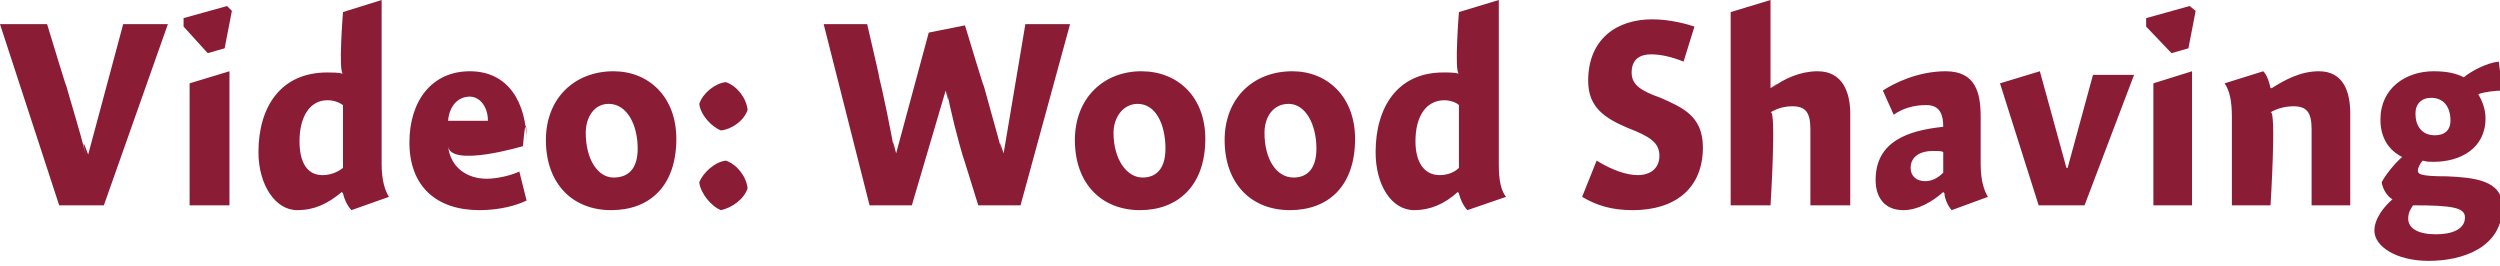 <?xml version="1.0" standalone="no"?><!DOCTYPE svg PUBLIC "-//W3C//DTD SVG 1.1//EN" "http://www.w3.org/Graphics/SVG/1.1/DTD/svg11.dtd"><svg xmlns="http://www.w3.org/2000/svg" version="1.1" style="left: 30% !important; width: 41.61% !important;top: 28.97% !important; height49.15% !important;" width="207px" height="22px" viewBox="0 0 207 22">  <desc>Video: Wood Shaving</desc>  <defs/>  <g id="Polygon6463">    <path d="M 4.9 17.0 L 0.0 2.0 L 3.9 2.0 C 3.9 2.0 5.9 8.6 5.4 6.8 C 5.9 8.6 6.6 10.8 7.1 12.8 C 6.6 10.8 7.3 12.8 7.3 12.8 L 10.2 2.0 L 13.9 2.0 L 8.6 17.0 L 4.9 17.0 Z M 15.7 17.0 L 15.7 6.9 L 19.0 5.9 L 19.0 17.0 L 15.7 17.0 Z M 19.2 0.9 L 18.6 4.0 L 17.2 4.4 L 15.2 2.2 L 15.2 1.5 L 18.8 0.5 L 19.2 0.9 Z M 31.6 13.6 C 31.6 15.0 31.9 15.8 32.2 16.3 C 32.2 16.3 29.1 17.4 29.1 17.4 C 28.8 17.1 28.5 16.5 28.4 16.0 C 28.4 16.0 28.3 15.9 28.3 15.9 C 27.1 16.9 26.0 17.4 24.6 17.4 C 22.8 17.4 21.4 15.3 21.4 12.6 C 21.4 8.9 23.2 6.0 27.1 6.0 C 27.5 6.0 28.0 6.0 28.4 6.1 C 28.0 6.0 28.4 1.0 28.4 1.0 L 31.6 0.0 C 31.6 0.0 31.6 15.0 31.6 13.6 Z M 27.1 8.3 C 25.7 8.3 24.8 9.6 24.8 11.7 C 24.8 13.4 25.4 14.5 26.7 14.5 C 27.3 14.5 27.9 14.3 28.4 13.9 C 28.4 13.9 28.4 8.7 28.4 8.7 C 28.1 8.5 27.7 8.3 27.1 8.3 Z M 40.3 14.8 C 41.2 14.8 42.4 14.5 43.0 14.2 C 43.0 14.2 43.6 16.6 43.6 16.6 C 42.8 17.0 41.4 17.4 39.7 17.4 C 36.1 17.4 33.9 15.4 33.9 11.8 C 33.9 8.3 35.8 5.9 38.9 5.9 C 42.1 5.9 43.6 8.5 43.6 11.8 C 43.6 8.5 43.3 12.1 43.3 12.1 C 43.3 12.1 37.3 13.9 37.1 12.1 C 37.3 13.9 38.7 14.8 40.3 14.8 Z M 40.4 10.0 C 40.4 8.8 39.7 8.0 38.9 8.0 C 37.9 8.0 37.2 8.8 37.1 10.0 C 37.1 10.0 40.4 10.0 40.4 10.0 Z M 50.6 17.4 C 47.4 17.4 45.2 15.2 45.2 11.6 C 45.2 8.1 47.6 5.9 50.8 5.9 C 53.7 5.9 56.0 8.0 56.0 11.5 C 56.0 15.4 53.8 17.4 50.6 17.4 Z M 50.4 8.6 C 49.2 8.6 48.5 9.7 48.5 11.0 C 48.5 13.2 49.5 14.7 50.8 14.7 C 52.1 14.7 52.8 13.9 52.8 12.3 C 52.8 10.3 51.9 8.6 50.4 8.6 Z M 61.9 15.6 C 61.6 16.5 60.6 17.2 59.7 17.4 C 58.9 17.1 58.0 16.0 57.9 15.1 C 58.2 14.3 59.2 13.4 60.1 13.3 C 61.0 13.6 61.8 14.6 61.9 15.6 Z M 61.9 9.1 C 61.6 10.0 60.6 10.7 59.7 10.8 C 58.9 10.5 58.0 9.5 57.9 8.6 C 58.2 7.7 59.2 6.9 60.1 6.8 C 61.0 7.1 61.8 8.1 61.9 9.1 Z M 81.4 6.9 C 81.8 8.4 82.5 10.8 83.0 12.7 C 82.5 10.8 83.1 12.7 83.1 12.7 L 84.9 2.0 L 88.6 2.0 L 84.5 17.0 L 81.0 17.0 C 81.0 17.0 79.3 11.5 79.8 13.2 C 79.3 11.5 78.7 9.2 78.4 7.5 C 78.7 9.2 78.3 7.5 78.3 7.5 L 75.5 17.0 L 72.0 17.0 L 68.2 2.0 L 71.8 2.0 C 71.8 2.0 73.2 8.0 72.7 6.0 C 73.2 8.0 73.7 10.6 74.1 12.7 C 73.7 10.6 74.2 12.7 74.2 12.7 L 76.9 2.7 L 79.9 2.1 C 79.9 2.1 81.8 8.4 81.4 6.9 Z M 94.4 17.4 C 91.2 17.4 89.0 15.2 89.0 11.6 C 89.0 8.1 91.4 5.9 94.5 5.9 C 97.5 5.9 99.8 8.0 99.8 11.5 C 99.8 15.4 97.5 17.4 94.4 17.4 Z M 94.2 8.6 C 93.0 8.6 92.2 9.7 92.2 11.0 C 92.2 13.2 93.3 14.7 94.6 14.7 C 95.8 14.7 96.5 13.9 96.5 12.3 C 96.5 10.3 95.7 8.6 94.2 8.6 Z M 106.8 17.4 C 103.6 17.4 101.4 15.2 101.4 11.6 C 101.4 8.1 103.8 5.9 107.0 5.9 C 109.9 5.9 112.2 8.0 112.2 11.5 C 112.2 15.4 110.0 17.4 106.8 17.4 Z M 106.7 8.6 C 105.4 8.6 104.7 9.7 104.7 11.0 C 104.7 13.2 105.7 14.7 107.1 14.7 C 108.3 14.7 109.0 13.9 109.0 12.3 C 109.0 10.3 108.1 8.6 106.7 8.6 Z M 124.1 13.6 C 124.1 15.0 124.3 15.8 124.7 16.3 C 124.7 16.3 121.5 17.4 121.5 17.4 C 121.2 17.1 120.9 16.5 120.8 16.0 C 120.8 16.0 120.7 15.9 120.7 15.9 C 119.6 16.9 118.4 17.4 117.1 17.4 C 115.2 17.4 113.9 15.3 113.9 12.6 C 113.9 8.9 115.7 6.0 119.5 6.0 C 120.0 6.0 120.4 6.0 120.8 6.1 C 120.4 6.0 120.8 1.0 120.8 1.0 L 124.1 0.0 C 124.1 0.0 124.1 15.0 124.1 13.6 Z M 119.6 8.3 C 118.1 8.3 117.2 9.6 117.2 11.7 C 117.2 13.4 117.9 14.5 119.2 14.5 C 119.8 14.5 120.4 14.3 120.8 13.9 C 120.8 13.9 120.8 8.7 120.8 8.7 C 120.6 8.5 120.1 8.3 119.6 8.3 Z M 139.4 5.1 C 138.4 4.7 137.5 4.5 136.7 4.5 C 135.8 4.5 135.1 4.9 135.1 6.0 C 135.1 7.0 135.8 7.5 137.5 8.1 C 139.3 8.9 141.0 9.6 141.0 12.2 C 141.0 15.6 138.7 17.4 135.2 17.4 C 133.4 17.4 132.2 17.0 131.0 16.3 C 131.0 16.3 132.2 13.3 132.2 13.3 C 133.5 14.1 134.7 14.5 135.6 14.5 C 136.7 14.5 137.4 13.9 137.4 12.9 C 137.4 11.8 136.6 11.3 134.8 10.6 C 132.9 9.8 131.5 8.9 131.5 6.7 C 131.5 3.2 133.9 1.6 136.8 1.6 C 138.3 1.6 139.7 2.0 140.3 2.2 C 140.3 2.2 139.4 5.1 139.4 5.1 Z M 146.6 7.3 C 146.6 7.3 147.7 6.5 146.7 7.3 C 147.7 6.5 149.1 5.9 150.5 5.9 C 152.6 5.9 153.2 7.7 153.2 9.4 C 153.2 7.7 153.2 17.0 153.2 17.0 L 149.9 17.0 C 149.9 17.0 149.9 9.3 149.9 10.7 C 149.9 9.3 149.5 8.8 148.4 8.8 C 147.7 8.8 147.1 9.0 146.6 9.3 C 147.1 9.0 146.6 17.0 146.6 17.0 L 143.3 17.0 L 143.3 1.0 L 146.6 0.0 L 146.6 7.3 Z M 161.6 17.4 C 161.3 17.1 161.0 16.4 161.0 16.0 C 161.0 16.0 160.9 15.9 160.9 15.9 C 160.0 16.7 158.8 17.4 157.6 17.4 C 156.0 17.4 155.3 16.3 155.3 14.9 C 155.3 11.7 158.0 10.8 160.9 10.5 C 160.9 9.6 160.7 8.7 159.5 8.7 C 158.4 8.7 157.5 9.0 156.8 9.5 C 156.8 9.5 155.9 7.5 155.9 7.5 C 156.8 6.9 158.8 5.9 161.1 5.9 C 163.6 5.9 164.0 7.7 164.0 9.7 C 164.0 9.7 164.0 13.6 164.0 13.6 C 164.0 15.0 164.3 15.8 164.6 16.3 C 164.6 16.3 161.6 17.4 161.6 17.4 Z M 160.9 12.6 C 160.8 12.5 160.5 12.5 160.0 12.5 C 159.1 12.5 158.2 12.9 158.2 13.9 C 158.2 14.6 158.7 15.0 159.4 15.0 C 159.9 15.0 160.4 14.8 160.9 14.3 C 160.9 14.3 160.9 12.6 160.9 12.6 Z M 173.3 6.2 L 176.7 6.2 L 172.6 17.0 L 168.8 17.0 L 165.6 6.9 L 168.9 5.9 L 171.1 13.9 L 171.2 13.9 L 173.3 6.2 Z M 178.3 17.0 L 178.3 6.9 L 181.5 5.9 L 181.5 17.0 L 178.3 17.0 Z M 181.8 0.9 L 181.2 4.0 L 179.8 4.4 L 177.7 2.2 L 177.7 1.5 L 181.3 0.5 L 181.8 0.9 Z M 188.0 7.3 C 188.0 7.3 188.1 7.3 188.1 7.3 C 189.2 6.6 190.5 5.9 192.0 5.9 C 194.1 5.9 194.6 7.7 194.6 9.4 C 194.6 7.7 194.6 17.0 194.6 17.0 L 191.4 17.0 C 191.4 17.0 191.4 9.3 191.4 10.7 C 191.4 9.3 191.0 8.8 189.9 8.8 C 189.2 8.8 188.5 9.0 188.0 9.3 C 188.5 9.0 188.0 17.0 188.0 17.0 L 184.8 17.0 C 184.8 17.0 184.8 8.3 184.8 9.7 C 184.8 8.3 184.6 7.5 184.2 6.9 C 184.2 6.9 187.4 5.9 187.4 5.9 C 187.7 6.2 187.9 6.8 188.0 7.3 Z M 207.2 7.5 C 206.7 7.5 205.7 7.6 205.2 7.8 C 205.5 8.3 205.8 9.0 205.8 9.8 C 205.8 12.3 203.7 13.4 201.5 13.4 C 201.3 13.4 200.9 13.4 200.6 13.3 C 200.4 13.5 200.2 13.9 200.2 14.1 C 200.2 14.4 200.3 14.6 202.6 14.6 C 204.8 14.7 207.2 14.9 207.2 17.1 C 207.2 20.5 203.9 21.6 201.1 21.6 C 198.4 21.6 196.6 20.4 196.6 19.1 C 196.6 18.1 197.4 17.1 198.1 16.5 C 197.7 16.3 197.3 15.7 197.2 15.1 C 197.5 14.5 198.3 13.5 198.9 13.0 C 198.3 12.7 197.1 11.9 197.1 9.9 C 197.1 7.3 199.2 5.9 201.5 5.9 C 202.7 5.9 203.4 6.1 204.0 6.4 C 204.6 5.9 205.9 5.2 206.9 5.1 C 206.9 5.1 207.2 7.5 207.2 7.5 Z M 201.3 8.1 C 200.5 8.1 200.0 8.6 200.0 9.4 C 200.0 10.4 200.5 11.2 201.6 11.2 C 202.5 11.2 202.9 10.7 202.9 10.0 C 202.9 8.8 202.3 8.1 201.3 8.1 Z M 199.4 18.1 C 199.4 18.9 200.2 19.4 201.7 19.4 C 203.0 19.4 204.1 19.0 204.1 18.0 C 204.1 17.2 203.1 17.0 199.8 17.0 C 199.6 17.3 199.4 17.6 199.4 18.1 Z " stroke="none" fill="#8a1c36"/>  </g></svg>